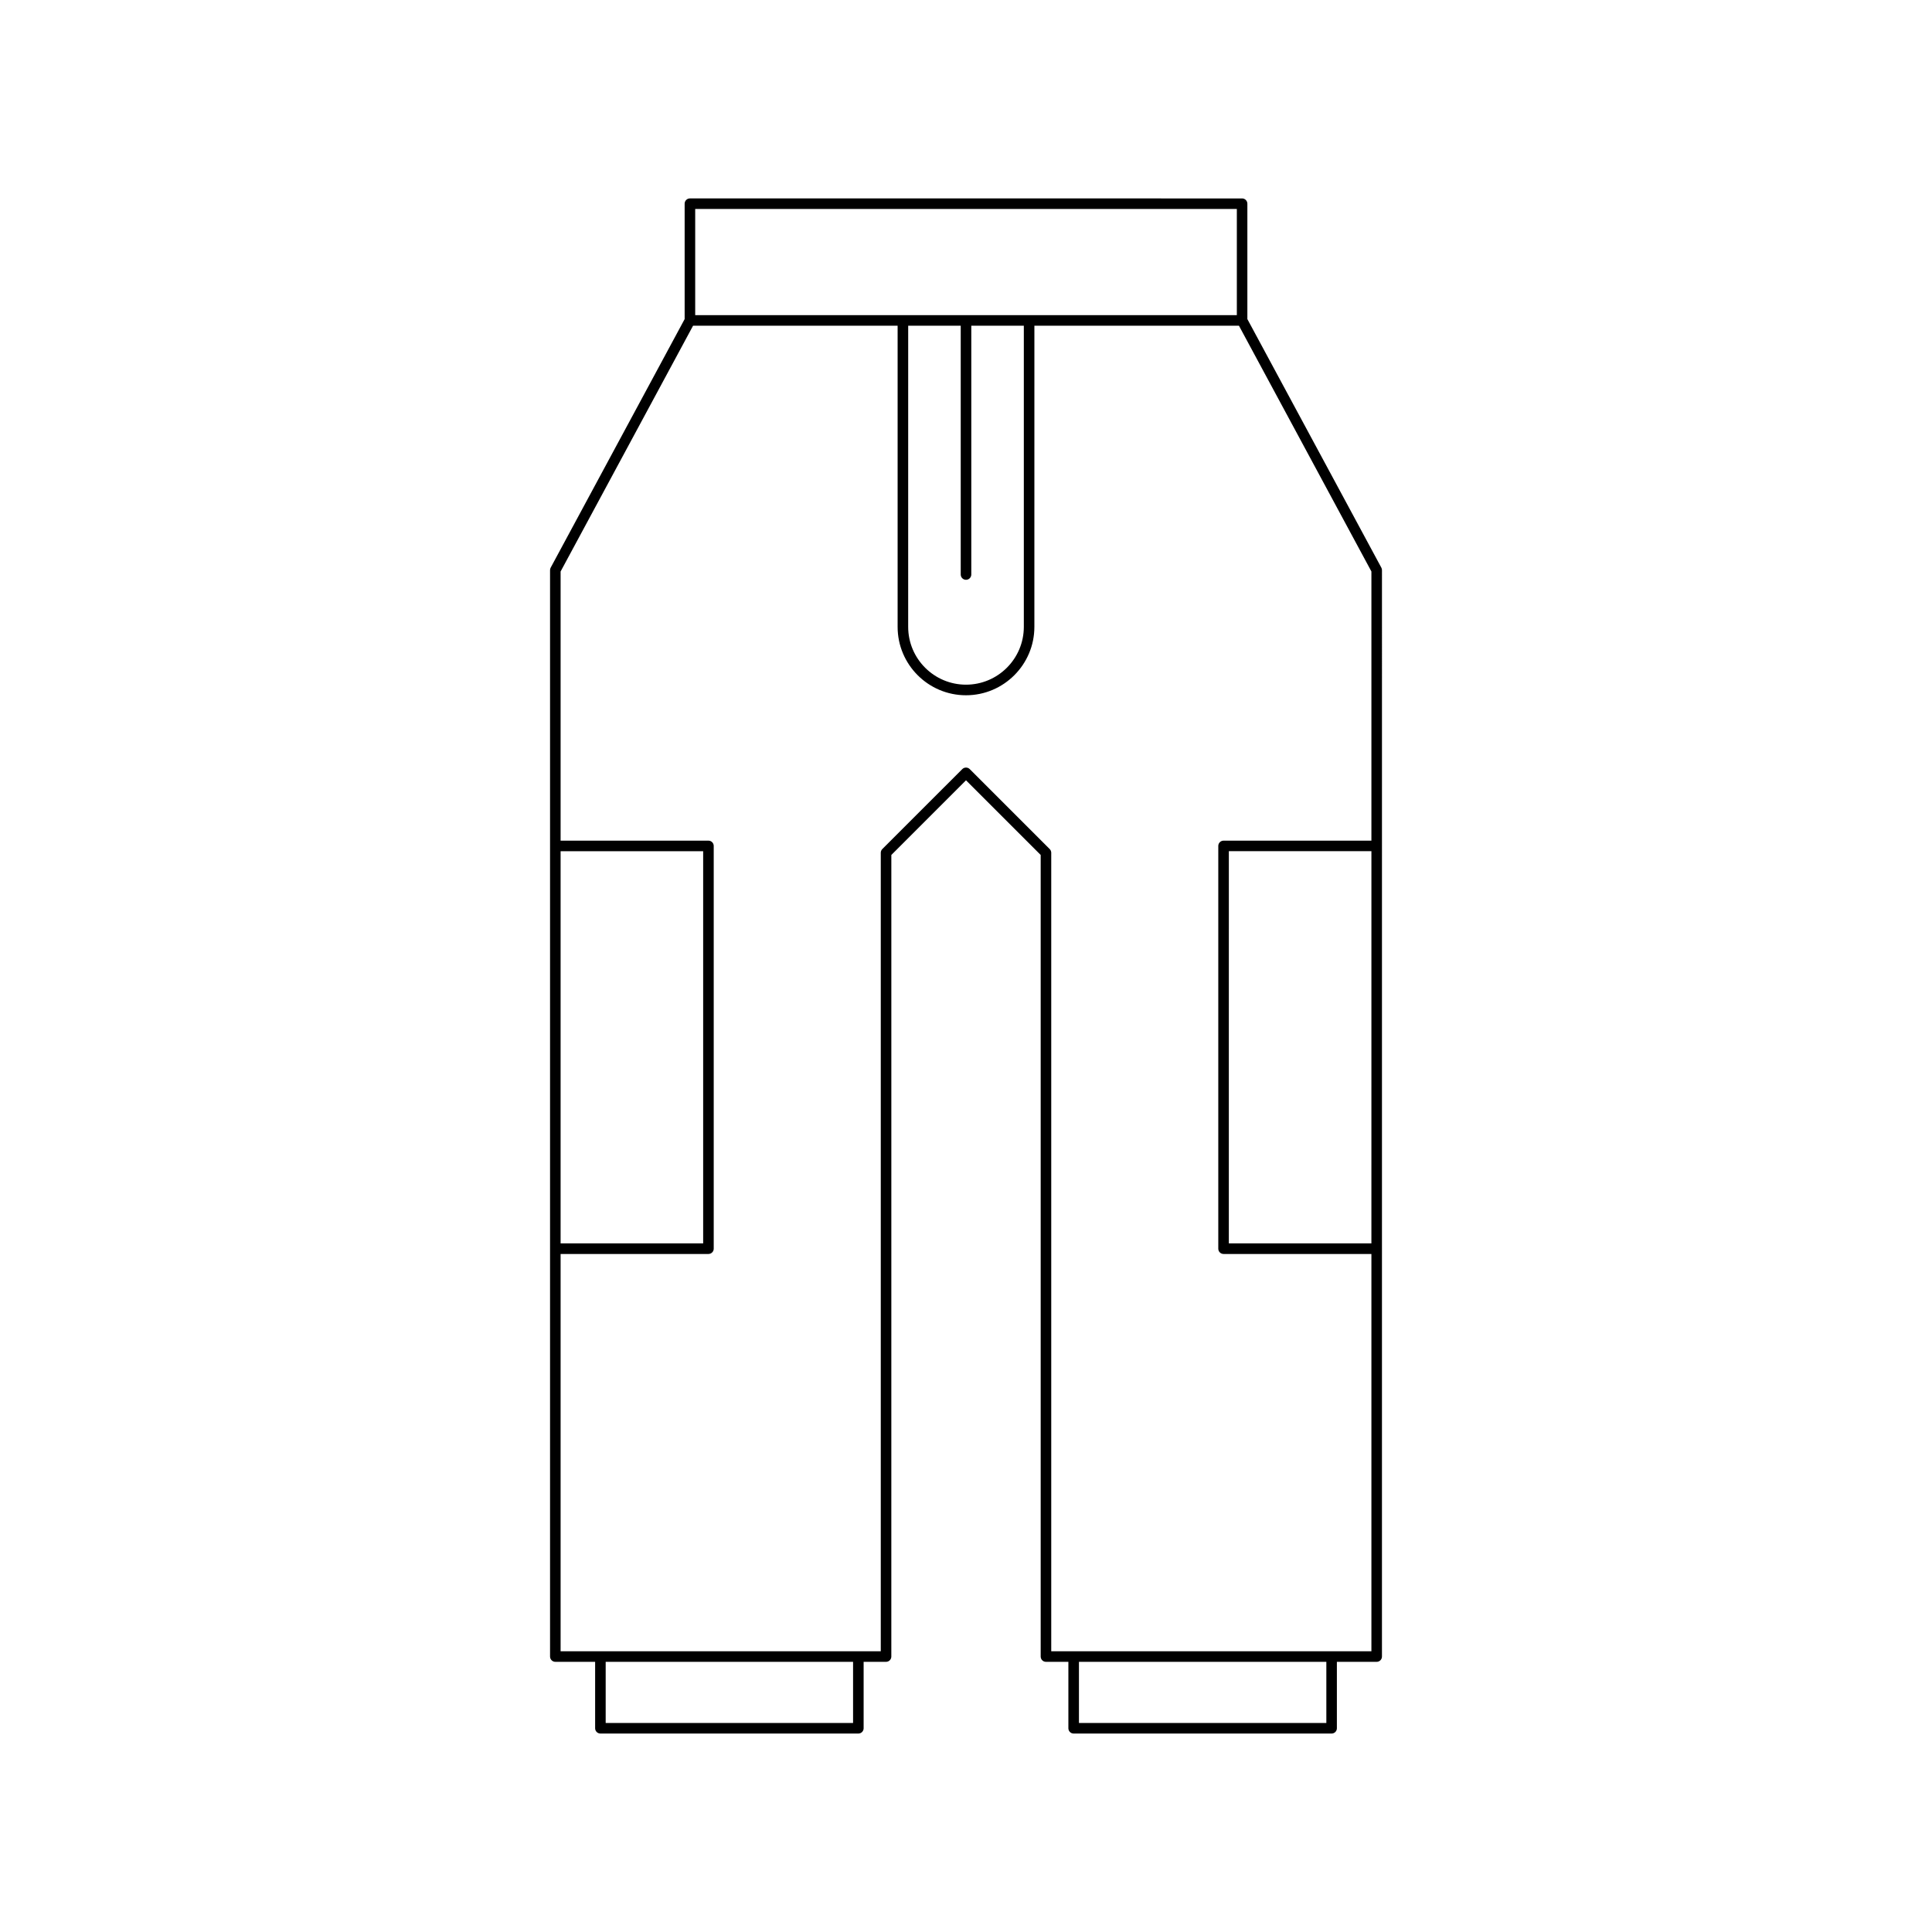 <?xml version="1.0" encoding="UTF-8"?>
<!-- Uploaded to: ICON Repo, www.iconrepo.com, Generator: ICON Repo Mixer Tools -->
<svg fill="#000000" width="800px" height="800px" version="1.1" viewBox="144 144 512 512" xmlns="http://www.w3.org/2000/svg">
 <path d="m428.53 603.41h68.359c0.77 0 1.398-0.629 1.398-1.398v-17.609h10.547c0.77 0 1.398-0.629 1.398-1.398l0.004-287.91c0-0.23-0.059-0.461-0.168-0.66l-35.504-65.871v-30.578c0-0.77-0.629-1.398-1.398-1.398l-146.33-0.004c-0.77 0-1.398 0.629-1.398 1.398v30.582l-35.5 65.867c-0.109 0.203-0.168 0.434-0.168 0.66v287.91c0 0.77 0.629 1.398 1.398 1.398h10.547v17.609c0 0.77 0.629 1.398 1.398 1.398l68.359 0.004c0.77 0 1.398-0.629 1.398-1.398v-17.609h5.941c0.77 0 1.398-0.629 1.398-1.398l0.004-212.43 19.789-19.785 19.789 19.785v212.43c0 0.77 0.629 1.398 1.398 1.398h5.941v17.609c0 0.77 0.629 1.398 1.398 1.398zm66.965-2.801h-65.562v-16.207h65.562zm11.941-127.1h-37.781l0.004-103.94h37.781zm-179.2-274.13h143.54v28.137h-143.54zm71.77 98.273c0.77 0 1.398-0.629 1.398-1.398v-65.941h13.922v79.809c0 8.453-6.871 15.324-15.324 15.324s-15.324-6.871-15.324-15.324l0.004-79.809h13.922v65.938c0 0.773 0.629 1.402 1.402 1.402zm-107.44 71.922h37.781v103.94h-37.781zm77.508 231.04h-65.562v-16.207h65.562zm52.516-19.008v-211.61c0-0.371-0.148-0.727-0.41-0.988l-21.188-21.184c-0.547-0.547-1.434-0.547-1.98 0l-21.188 21.184c-0.262 0.262-0.41 0.617-0.41 0.988v211.61h-84.848v-105.29h39.18c0.77 0 1.398-0.629 1.398-1.398v-106.74c0-0.77-0.629-1.398-1.398-1.398h-39.18v-71.328l35.102-65.129h54.211v79.809c0 9.992 8.129 18.121 18.121 18.121 9.992 0 18.121-8.129 18.121-18.121l0.004-79.812h54.211l35.102 65.129v71.332h-39.18c-0.77 0-1.398 0.629-1.398 1.398v106.74c0 0.77 0.629 1.398 1.398 1.398h39.18v105.29z"/>
</svg>